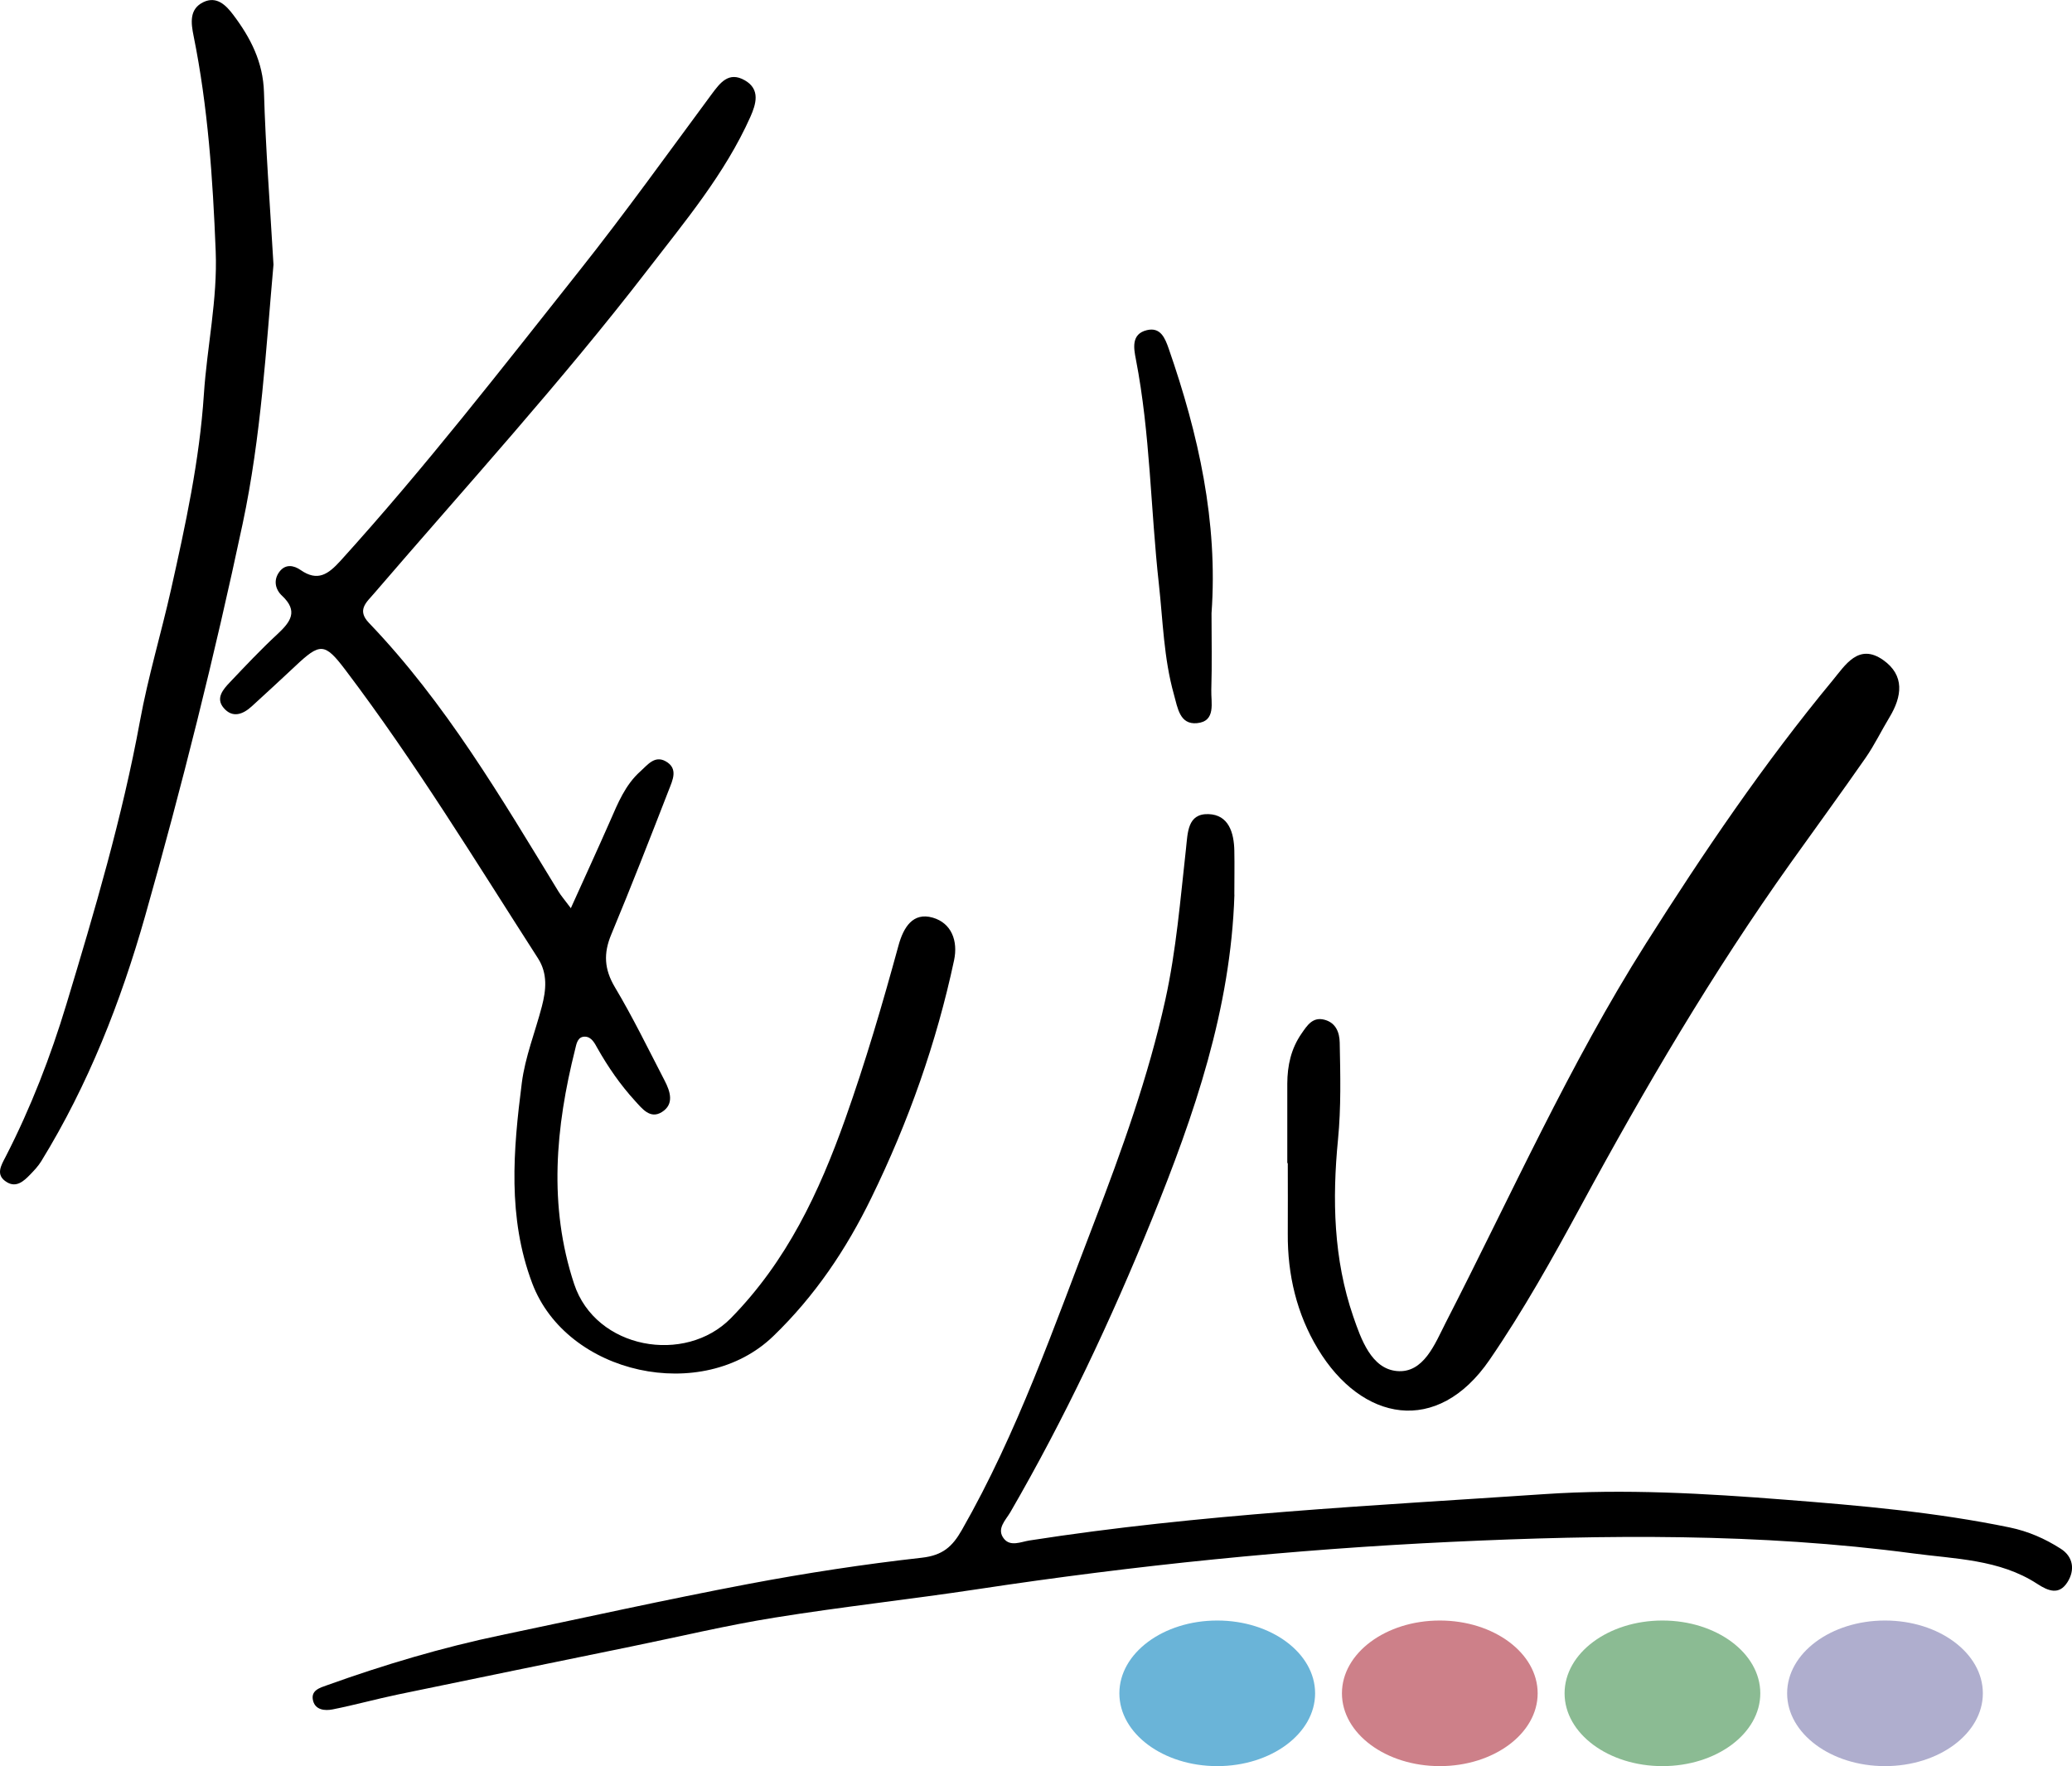 <svg width="122" height="104" viewBox="0 0 122 104" fill="none" xmlns="http://www.w3.org/2000/svg">
<g clip-path="url(#clip0_301_1029)">
<path d="M33.618 53.464C34.469 51.579 35.21 49.968 35.922 48.348C36.385 47.288 36.819 46.211 37.708 45.42C38.125 45.046 38.542 44.469 39.191 44.827C39.957 45.252 39.599 45.95 39.38 46.518C38.273 49.366 37.165 52.21 35.989 55.033C35.526 56.144 35.577 57.074 36.204 58.13C37.266 59.909 38.176 61.786 39.132 63.629C39.465 64.268 39.713 65.021 38.972 65.484C38.281 65.917 37.813 65.286 37.384 64.819C36.524 63.877 35.804 62.833 35.176 61.723C35.008 61.42 34.827 61.058 34.448 61.045C34.005 61.033 33.942 61.47 33.866 61.782C32.712 66.38 32.283 70.999 33.803 75.602C35.075 79.456 40.345 80.365 43.036 77.621C46.339 74.251 48.23 70.213 49.768 65.892C50.964 62.526 51.967 59.106 52.906 55.669C53.197 54.613 53.748 53.7 54.919 54.036C56.027 54.356 56.419 55.408 56.175 56.552C55.138 61.411 53.491 66.06 51.309 70.528C49.831 73.566 47.982 76.313 45.539 78.673C41.377 82.704 33.365 80.958 31.335 75.56C29.877 71.689 30.219 67.722 30.724 63.772C30.918 62.244 31.512 60.772 31.904 59.27C32.156 58.302 32.257 57.335 31.676 56.43C27.994 50.704 24.452 44.886 20.337 39.45C19.115 37.835 18.85 37.843 17.375 39.236C16.537 40.027 15.682 40.805 14.831 41.587C14.305 42.071 13.69 42.303 13.167 41.684C12.683 41.112 13.138 40.594 13.538 40.174C14.452 39.21 15.362 38.243 16.335 37.342C17.102 36.627 17.586 35.992 16.6 35.075C16.2 34.7 16.086 34.141 16.461 33.657C16.811 33.203 17.295 33.283 17.704 33.569C18.706 34.263 19.326 33.817 20.046 33.026C25.008 27.552 29.528 21.721 34.111 15.945C36.798 12.558 39.321 9.037 41.891 5.562C42.405 4.868 42.91 4.19 43.854 4.729C44.789 5.263 44.511 6.138 44.182 6.883C42.683 10.236 40.337 13.03 38.121 15.907C33.045 22.495 27.447 28.638 22.034 34.936C21.575 35.47 20.998 35.92 21.722 36.678C26.234 41.386 29.507 46.972 32.877 52.488C33.024 52.732 33.214 52.947 33.618 53.489" fill="black"/>
<path d="M72.683 52.686C72.468 59.417 70.328 65.631 67.822 71.807C65.408 77.748 62.695 83.516 59.481 89.061C59.216 89.515 58.643 90.041 59.123 90.622C59.507 91.084 60.113 90.794 60.606 90.714C70.652 89.149 80.8 88.669 90.922 87.984C95.648 87.664 100.387 87.942 105.113 88.312C109.544 88.657 113.959 89.044 118.323 89.944C119.443 90.176 120.412 90.609 121.33 91.194C122.076 91.665 122.189 92.452 121.73 93.171C121.242 93.937 120.618 93.701 119.948 93.264C117.729 91.816 115.092 91.804 112.623 91.471C103.605 90.272 94.506 90.369 85.458 90.794C76.132 91.232 66.819 92.178 57.573 93.579C53.597 94.181 49.591 94.614 45.619 95.254C42.784 95.708 39.983 96.381 37.165 96.957C32.594 97.896 28.024 98.826 23.458 99.776C22.161 100.046 20.88 100.403 19.583 100.66C19.136 100.748 18.572 100.702 18.433 100.147C18.281 99.537 18.837 99.385 19.263 99.234C22.62 98.03 26.032 97.012 29.524 96.284C34.372 95.27 39.208 94.193 44.073 93.272C47.451 92.633 50.863 92.111 54.279 91.728C55.501 91.589 56.074 91.08 56.634 90.096C59.911 84.361 62.051 78.152 64.41 72.022C66.065 67.71 67.615 63.393 68.614 58.879C69.262 55.938 69.498 52.955 69.831 49.981C69.936 49.043 69.911 47.903 71.153 47.94C72.346 47.978 72.657 49.034 72.678 50.094C72.695 50.961 72.678 51.824 72.678 52.69" fill="black"/>
<path d="M75.796 68.488C75.796 66.931 75.792 65.37 75.796 63.814C75.8 62.753 76.015 61.756 76.634 60.864C76.971 60.376 77.295 59.859 77.999 60.052C78.656 60.233 78.871 60.793 78.883 61.399C78.921 63.3 78.968 65.202 78.782 67.103C78.437 70.625 78.517 74.142 79.68 77.525C80.143 78.867 80.745 80.592 82.241 80.735C83.829 80.886 84.494 79.119 85.126 77.882C88.968 70.398 92.401 62.69 96.908 55.568C100.299 50.208 103.862 44.953 107.914 40.056C108.643 39.177 109.431 37.847 110.88 38.865C112.165 39.77 111.996 41.011 111.25 42.244C110.775 43.03 110.37 43.872 109.848 44.625C108.399 46.707 106.903 48.756 105.429 50.822C100.842 57.263 96.844 64.066 93.083 71.016C91.411 74.1 89.701 77.167 87.704 80.078C84.621 84.572 80.172 83.705 77.594 79.426C76.352 77.369 75.808 75.063 75.825 72.648C75.834 71.264 75.825 69.88 75.825 68.492H75.804L75.796 68.488Z" fill="black"/>
<path d="M16.103 15.583C15.665 20.48 15.383 25.68 14.288 30.838C12.637 38.609 10.712 46.303 8.547 53.935C7.114 58.988 5.198 63.873 2.43 68.378C2.253 68.669 2.009 68.925 1.769 69.173C1.398 69.556 0.964 69.948 0.413 69.619C-0.295 69.199 0.067 68.626 0.333 68.113C1.811 65.236 2.978 62.219 3.909 59.139C5.573 53.636 7.203 48.121 8.243 42.45C8.719 39.854 9.486 37.309 10.067 34.73C10.918 30.927 11.748 27.119 12.005 23.215C12.19 20.404 12.814 17.645 12.7 14.788C12.531 10.53 12.245 6.298 11.398 2.112C11.251 1.376 11.124 0.538 11.975 0.126C12.759 -0.252 13.311 0.311 13.732 0.871C14.751 2.221 15.493 3.652 15.543 5.44C15.64 8.721 15.893 12.003 16.103 15.587" fill="black"/>
<path d="M71.335 36.118C71.335 37.62 71.368 39.122 71.322 40.62C71.297 41.368 71.617 42.475 70.48 42.584C69.464 42.681 69.342 41.693 69.119 40.889C68.521 38.756 68.474 36.556 68.234 34.385C67.746 29.984 67.729 25.533 66.882 21.162C66.756 20.514 66.592 19.664 67.531 19.441C68.327 19.252 68.592 19.891 68.816 20.535C70.568 25.583 71.722 30.724 71.335 36.114" fill="black"/>
<path d="M77.434 99.713C77.434 102.081 74.852 104 71.672 104C68.491 104 65.909 102.081 65.909 99.713C65.909 97.344 68.491 95.426 71.672 95.426C74.852 95.426 77.434 97.344 77.434 99.713Z" fill="#6AB4D8"/>
<path d="M90.538 99.713C90.538 102.081 87.956 104 84.776 104C81.596 104 79.014 102.081 79.014 99.713C79.014 97.344 81.596 95.426 84.776 95.426C87.956 95.426 90.538 97.344 90.538 99.713Z" fill="#CD8089"/>
<path d="M103.647 99.713C103.647 102.081 101.065 104 97.885 104C94.705 104 92.123 102.081 92.123 99.713C92.123 97.344 94.705 95.426 97.885 95.426C101.065 95.426 103.647 97.344 103.647 99.713Z" fill="#8BBB93"/>
<path d="M116.751 99.713C116.751 102.081 114.169 104 110.989 104C107.809 104 105.227 102.081 105.227 99.713C105.227 97.344 107.809 95.426 110.989 95.426C114.169 95.426 116.751 97.344 116.751 99.713Z" fill="#AFAECE"/>
</g>
<defs>
<clipPath id="clip0_301_1029">
<rect width="122" height="104" fill="white"/>
</clipPath>
</defs>
</svg>
